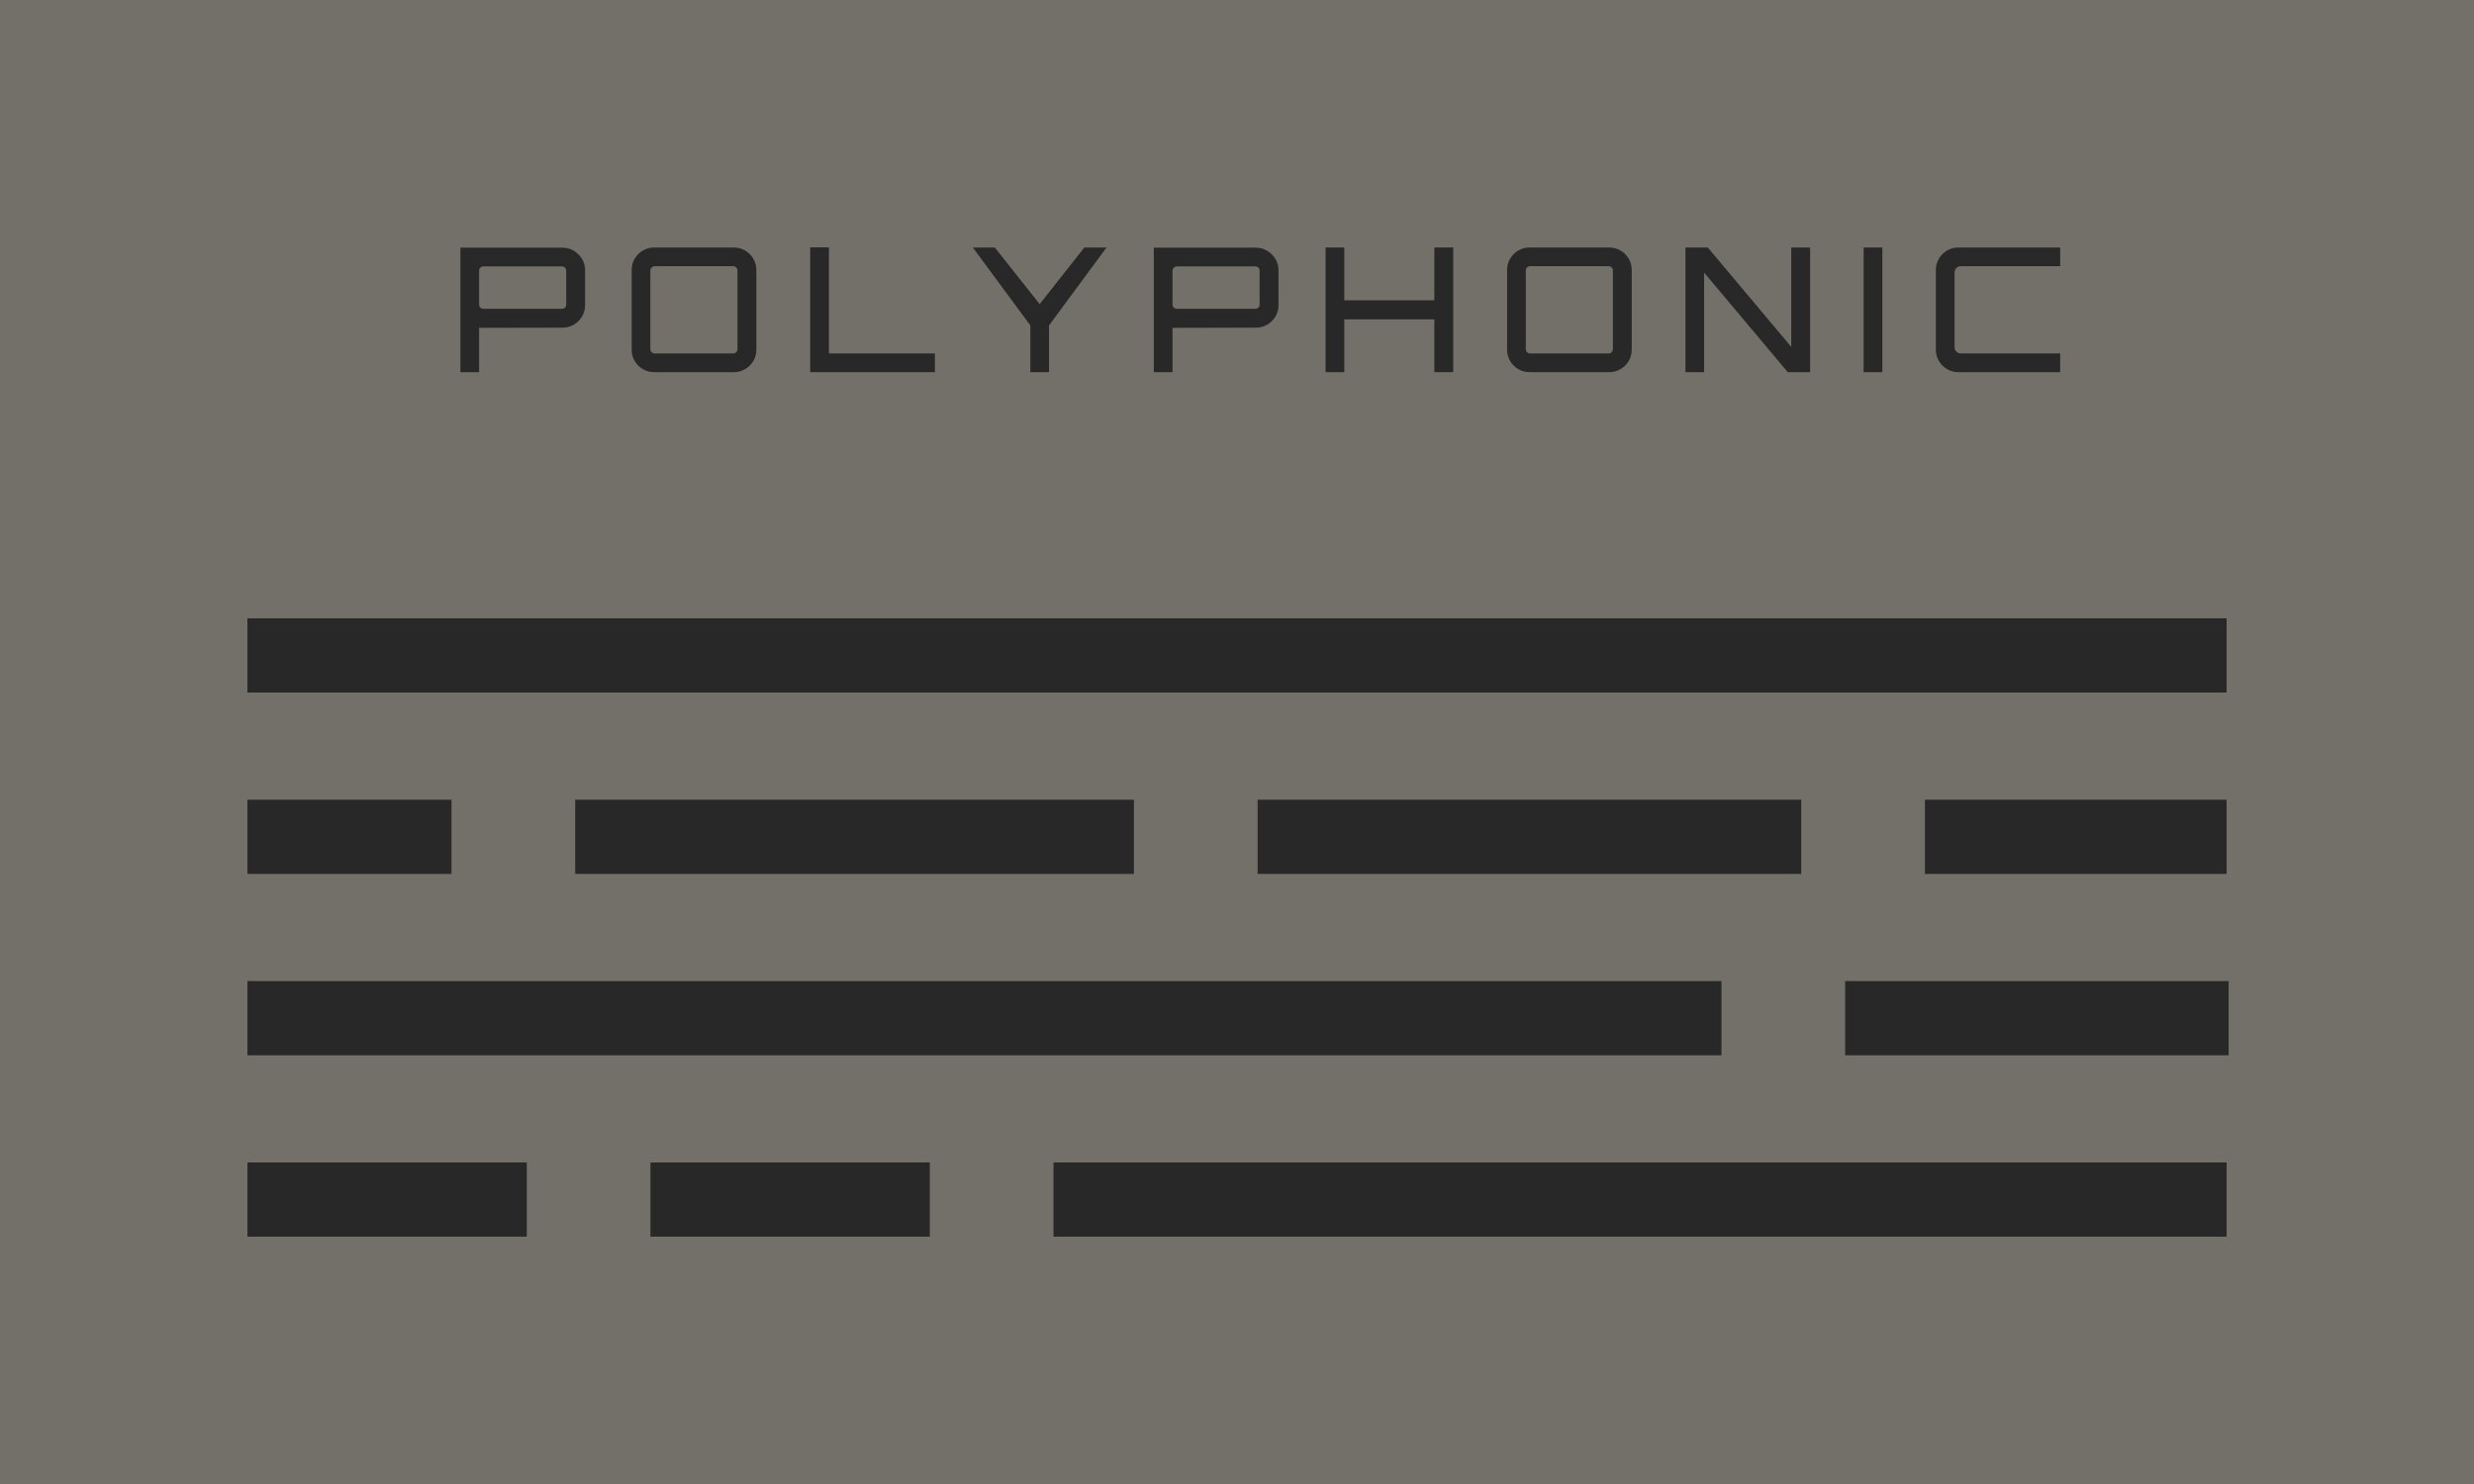 <?xml version="1.0" encoding="utf-8"?>
<!-- Generator: Adobe Illustrator 14.0.0, SVG Export Plug-In . SVG Version: 6.00 Build 43363)  -->
<!DOCTYPE svg PUBLIC "-//W3C//DTD SVG 1.1//EN" "http://www.w3.org/Graphics/SVG/1.1/DTD/svg11.dtd">
<svg version="1.1" id="layer" xmlns="http://www.w3.org/2000/svg" xmlns:xlink="http://www.w3.org/1999/xlink" x="0px" y="0px"
	 width="200px" height="120px" viewBox="0 0 200 120" enable-background="new 0 0 200 120" xml:space="preserve">
<rect x="-318.917" y="-176.125" fill="#737069" width="837.834" height="472.25"/>
<rect x="20" y="50" fill="#292828" width="160" height="6"/>
<rect x="46.5" y="64.667" fill="#292828" width="45.166" height="6"/>
<rect x="101.666" y="64.667" fill="#292828" width="43.947" height="6"/>
<rect x="155.613" y="64.667" fill="#292828" width="24.387" height="6"/>
<rect x="20" y="64.667" fill="#292828" width="16.5" height="6"/>
<rect x="20" y="79.333" fill="#292828" width="119.166" height="6"/>
<rect x="149.165" y="79.333" fill="#292828" width="31" height="6"/>
<g>
	<rect x="20" y="94" fill="#292828" width="22.584" height="6"/>
	<rect x="52.584" y="94" fill="#292828" width="22.583" height="6"/>
	<rect x="85.167" y="94" fill="#292828" width="94.833" height="6"/>
</g>
<g>
	<g>
		<path fill="#292828" d="M37.218,30.094V20.028h8.246c0.336,0,0.644,0.084,0.924,0.252c0.28,0.168,0.501,0.39,0.665,0.665
			c0.163,0.275,0.245,0.576,0.245,0.903v2.828c0,0.336-0.082,0.642-0.245,0.917c-0.164,0.275-0.385,0.495-0.665,0.658
			c-0.28,0.163-0.588,0.245-0.924,0.245L38.73,26.51v3.584H37.218z M39.08,24.97h6.342c0.103,0,0.187-0.033,0.252-0.098
			s0.098-0.145,0.098-0.238V21.89c0-0.093-0.033-0.175-0.098-0.245s-0.149-0.105-0.252-0.105H39.08
			c-0.093,0-0.175,0.035-0.245,0.105s-0.105,0.152-0.105,0.245v2.744c0,0.093,0.035,0.173,0.105,0.238
			C38.905,24.938,38.987,24.97,39.08,24.97z"/>
		<path fill="#292828" d="M52.884,30.094c-0.336,0-0.642-0.082-0.917-0.245c-0.275-0.163-0.495-0.382-0.658-0.658
			c-0.164-0.275-0.245-0.581-0.245-0.917v-6.44c0-0.336,0.082-0.642,0.245-0.917s0.383-0.495,0.658-0.658
			c0.275-0.163,0.581-0.245,0.917-0.245h6.44c0.327,0,0.63,0.082,0.91,0.245c0.28,0.164,0.502,0.383,0.665,0.658
			c0.164,0.275,0.245,0.581,0.245,0.917v6.44c0,0.336-0.082,0.642-0.245,0.917s-0.385,0.495-0.665,0.658
			c-0.28,0.164-0.583,0.245-0.91,0.245H52.884z M52.926,28.582h6.342c0.103,0,0.187-0.035,0.252-0.105s0.098-0.151,0.098-0.245
			v-6.356c0-0.093-0.033-0.175-0.098-0.245c-0.065-0.07-0.149-0.105-0.252-0.105h-6.342c-0.094,0-0.175,0.035-0.245,0.105
			c-0.07,0.07-0.105,0.152-0.105,0.245v6.356c0,0.093,0.035,0.175,0.105,0.245C52.75,28.547,52.832,28.582,52.926,28.582z"/>
		<path fill="#292828" d="M65.498,30.094V20h1.512v8.582h8.568v1.512H65.498z"/>
		<path fill="#292828" d="M83.292,30.094v-3.78l-4.648-6.3h1.778l3.626,4.578l3.612-4.578h1.792l-4.648,6.3v3.78H83.292z"/>
		<path fill="#292828" d="M93.274,30.094V20.028h8.246c0.336,0,0.645,0.084,0.924,0.252c0.281,0.168,0.502,0.39,0.666,0.665
			c0.162,0.275,0.244,0.576,0.244,0.903v2.828c0,0.336-0.082,0.642-0.244,0.917c-0.164,0.275-0.385,0.495-0.666,0.658
			c-0.279,0.163-0.588,0.245-0.924,0.245l-6.733,0.014v3.584H93.274z M95.136,24.97h6.342c0.103,0,0.187-0.033,0.252-0.098
			c0.064-0.065,0.098-0.145,0.098-0.238V21.89c0-0.093-0.032-0.175-0.098-0.245s-0.149-0.105-0.252-0.105h-6.342
			c-0.093,0-0.175,0.035-0.245,0.105c-0.07,0.07-0.105,0.152-0.105,0.245v2.744c0,0.093,0.035,0.173,0.105,0.238
			C94.961,24.938,95.042,24.97,95.136,24.97z"/>
		<path fill="#292828" d="M107.161,30.094v-10.08h1.512v4.27h7.28v-4.27h1.525v10.08h-1.525v-4.27h-7.28v4.27H107.161z"/>
		<path fill="#292828" d="M123.652,30.094c-0.336,0-0.641-0.082-0.916-0.245s-0.495-0.382-0.658-0.658s-0.245-0.581-0.245-0.917
			v-6.44c0-0.336,0.082-0.642,0.245-0.917s0.383-0.495,0.658-0.658c0.275-0.163,0.58-0.245,0.916-0.245h6.439
			c0.327,0,0.631,0.082,0.91,0.245c0.28,0.164,0.502,0.383,0.665,0.658s0.245,0.581,0.245,0.917v6.44
			c0,0.336-0.082,0.642-0.245,0.917s-0.385,0.495-0.665,0.658c-0.279,0.164-0.583,0.245-0.91,0.245H123.652z M123.695,28.582h6.342
			c0.104,0,0.188-0.035,0.252-0.105s0.098-0.151,0.098-0.245v-6.356c0-0.093-0.031-0.175-0.098-0.245
			c-0.064-0.07-0.148-0.105-0.252-0.105h-6.342c-0.094,0-0.176,0.035-0.245,0.105c-0.07,0.07-0.104,0.152-0.104,0.245v6.356
			c0,0.093,0.034,0.175,0.104,0.245C123.521,28.547,123.602,28.582,123.695,28.582z"/>
		<path fill="#292828" d="M136.253,30.094v-10.08h1.806l6.748,8.036v-8.036h1.526v10.08h-1.808l-6.762-8.05v8.05H136.253z"/>
		<path fill="#292828" d="M150.659,30.094v-10.08h1.512v10.08H150.659z"/>
		<path fill="#292828" d="M158.316,30.094c-0.336,0-0.643-0.082-0.918-0.245c-0.274-0.163-0.494-0.382-0.656-0.658
			c-0.164-0.275-0.245-0.581-0.245-0.917v-6.44c0-0.336,0.081-0.642,0.245-0.917c0.162-0.275,0.382-0.495,0.656-0.658
			c0.275-0.163,0.582-0.245,0.918-0.245h8.231v1.512h-8.021c-0.149,0-0.273,0.049-0.371,0.147c-0.1,0.098-0.147,0.222-0.147,0.371
			v6.02c0,0.149,0.05,0.273,0.147,0.371s0.222,0.147,0.371,0.147h8.021v1.512H158.316z"/>
	</g>
</g>
</svg>
